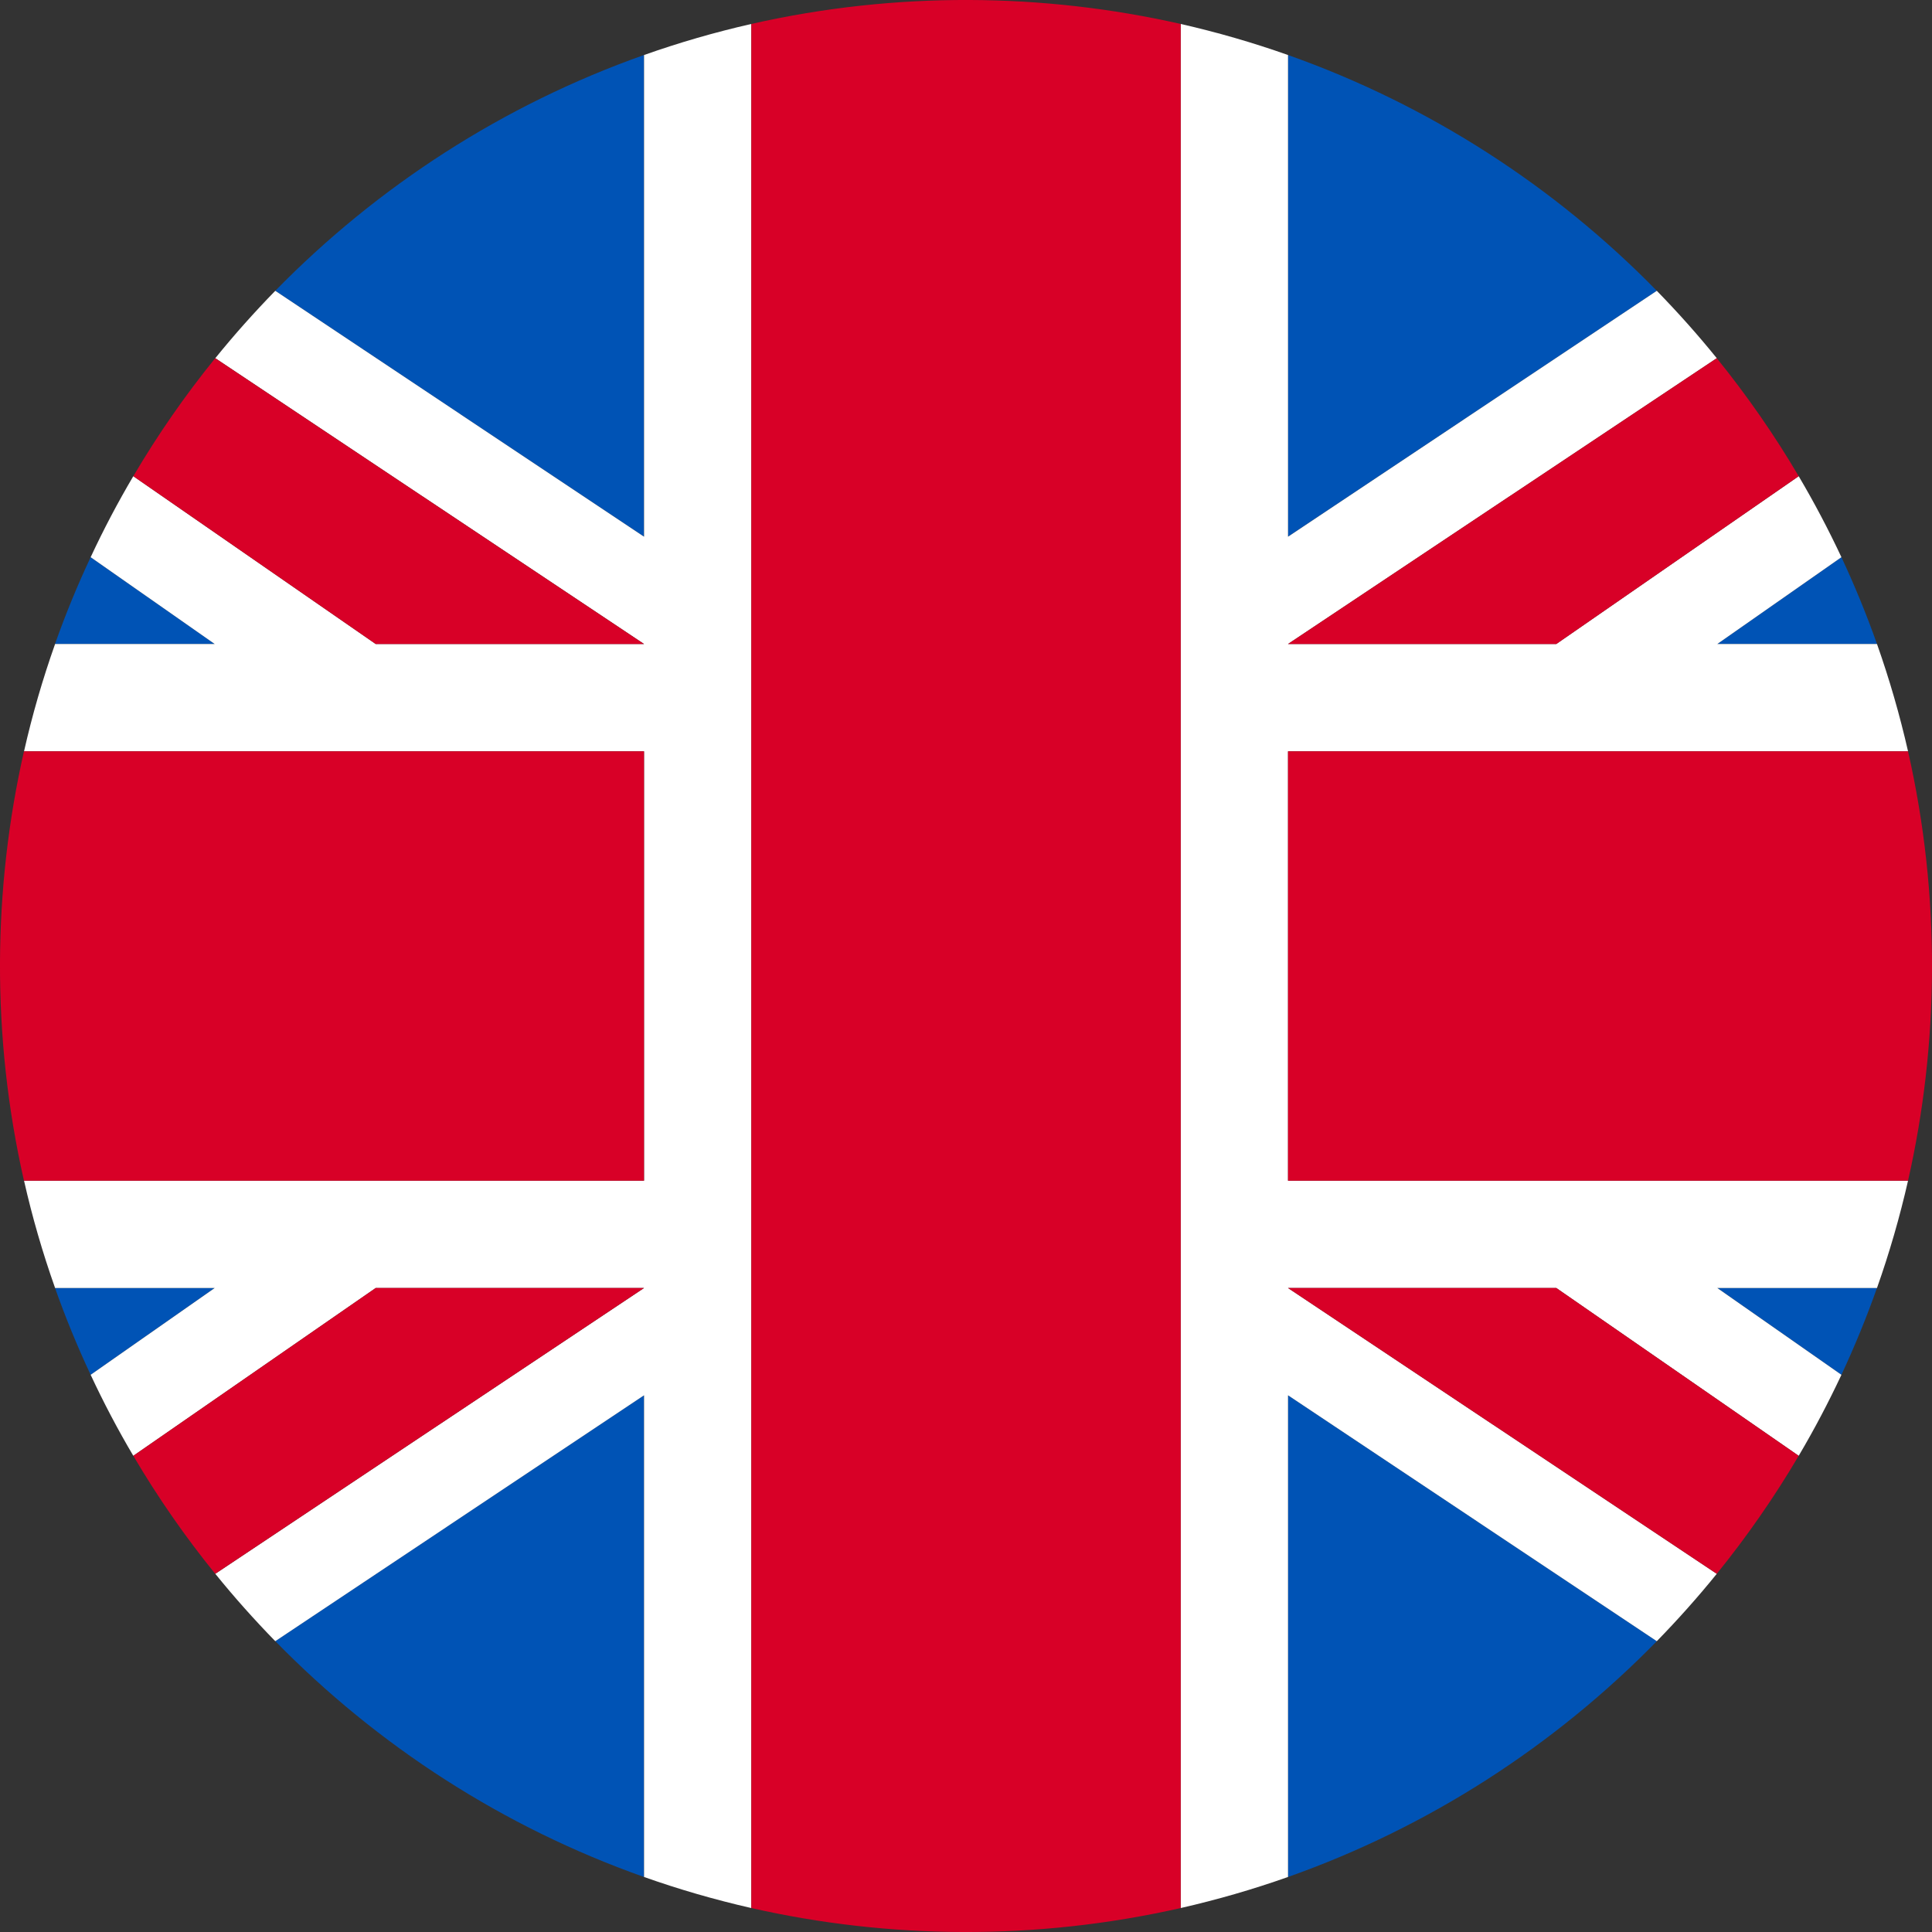 <svg width="25" height="25" viewBox="0 0 25 25" fill="none" xmlns="http://www.w3.org/2000/svg">
<rect x="0" y="0" width="25" height="25" fill="#333333" stroke="none"/>
<path d="M1.173 7.21C1.001 7.576 0.847 7.951 0.712 8.333H2.778L1.173 7.21ZM8.333 0.712C6.512 1.356 4.885 2.41 3.562 3.763L8.333 6.944V0.712ZM21.439 3.763C20.116 2.41 18.488 1.356 16.667 0.712V6.944L21.439 3.763ZM23.828 17.79C23.999 17.423 24.153 17.048 24.288 16.666H22.222L23.828 17.79ZM24.288 8.333C24.153 7.951 23.999 7.576 23.828 7.21L22.222 8.333H24.288ZM3.562 21.236C4.885 22.59 6.512 23.644 8.333 24.288V18.055L3.562 21.236ZM0.712 16.666C0.847 17.048 1.001 17.423 1.173 17.79L2.778 16.666H0.712ZM16.667 24.288C18.488 23.644 20.116 22.59 21.439 21.237L16.667 18.055V24.288Z" fill="#0053B5"/>
<path d="M8.334 6.945L3.562 3.763C3.29 4.042 3.031 4.332 2.786 4.635L8.334 8.333H4.861L1.725 6.162C1.524 6.502 1.34 6.852 1.173 7.21L2.778 8.333H0.713C0.552 8.788 0.417 9.252 0.311 9.722H8.334V15.278H0.311C0.417 15.748 0.552 16.212 0.713 16.667H2.778L1.173 17.79C1.34 18.148 1.524 18.498 1.725 18.838L4.861 16.667H8.334L2.786 20.365C3.031 20.668 3.29 20.958 3.562 21.237L8.334 18.055V24.288C8.788 24.449 9.252 24.583 9.722 24.69V0.31C9.252 0.417 8.788 0.551 8.334 0.712V6.945ZM16.667 9.722H24.69C24.583 9.252 24.449 8.788 24.288 8.333H22.222L23.828 7.21C23.66 6.852 23.476 6.502 23.275 6.162L20.139 8.333H16.667L22.215 4.635C21.97 4.332 21.711 4.042 21.439 3.763L16.667 6.945V0.712C16.212 0.551 15.748 0.417 15.278 0.31V24.69C15.748 24.583 16.212 24.449 16.667 24.288V18.055L21.439 21.237C21.711 20.958 21.97 20.668 22.215 20.365L16.667 16.667H20.139L23.275 18.838C23.476 18.498 23.66 18.148 23.828 17.79L22.222 16.667H24.288C24.449 16.212 24.583 15.748 24.69 15.278H16.667V9.722Z" fill="white"/>
<path d="M0.31 15.278H8.333V9.722H0.31C-0.091 11.491 -0.116 13.401 0.31 15.278ZM24.69 9.722H16.667V15.278H24.69C25.091 13.509 25.116 11.599 24.69 9.722ZM9.722 0.31V24.69C11.491 25.091 13.401 25.116 15.278 24.69V0.31C13.509 -0.091 11.599 -0.116 9.722 0.31ZM23.275 6.162C22.96 5.627 22.605 5.117 22.215 4.635L16.667 8.333H20.139L23.275 6.162ZM1.725 6.162L4.861 8.333H8.333L2.785 4.635C2.394 5.117 2.04 5.627 1.725 6.162ZM1.725 18.838C2.04 19.373 2.394 19.883 2.785 20.365L8.333 16.667H4.861L1.725 18.838ZM16.667 16.667L22.215 20.365C22.605 19.883 22.96 19.373 23.275 18.838L20.139 16.667H16.667Z" fill="#D80027"/>
</svg>

